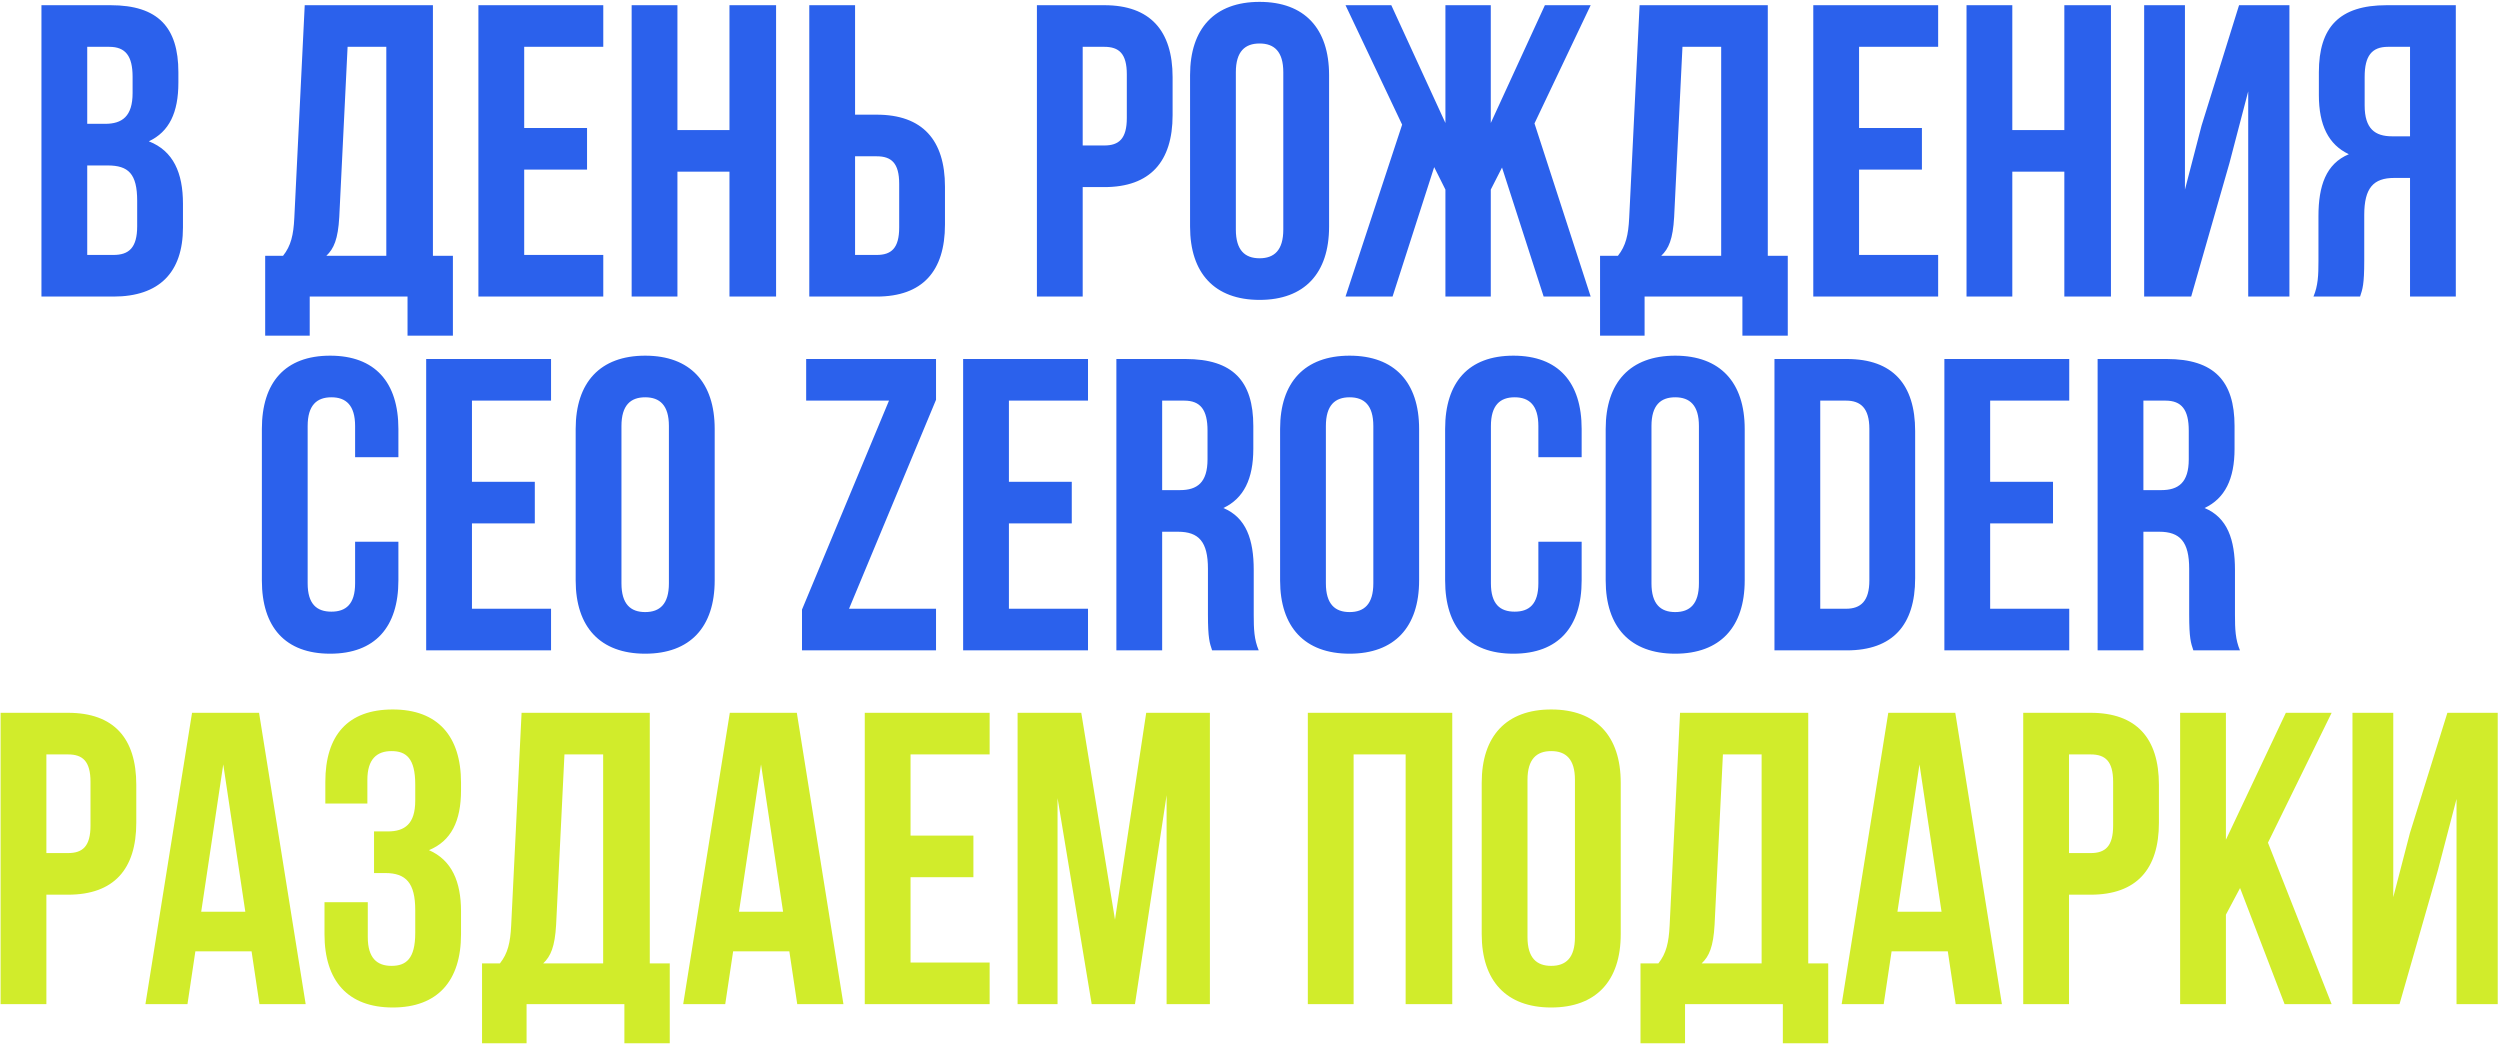 <?xml version="1.0" encoding="UTF-8"?> <svg xmlns="http://www.w3.org/2000/svg" width="961" height="402" viewBox="0 0 961 402" fill="none"><path d="M42.491 2C60.731 2 68.571 10.48 68.571 27.76V31.76C68.571 43.28 65.051 50.64 57.211 54.32C66.651 58 70.331 66.48 70.331 78.32V87.44C70.331 104.72 61.211 114 43.611 114H15.931V2H42.491ZM33.531 18V47.6H40.411C46.971 47.6 50.971 44.72 50.971 35.76V29.52C50.971 21.52 48.251 18 42.011 18H33.531ZM33.531 63.6V98H43.611C49.531 98 52.731 95.28 52.731 86.96V77.2C52.731 66.8 49.371 63.6 41.371 63.6H33.531ZM156.655 129.04V114H119.055V129.04H101.935V98.32H108.815C111.855 94.48 112.815 90.32 113.135 83.76L117.135 2H166.415V98.32H174.095V129.04H156.655ZM130.415 83.44C129.935 91.92 128.335 95.6 125.455 98.32H148.495V18H133.615L130.415 83.44ZM201.5 49.2H225.66V65.2H201.5V98H231.9V114H183.9V2H231.9V18H201.5V49.2ZM260.406 114H242.806V2H260.406V50H280.406V2H298.326V114H280.406V66H260.406V114ZM311.088 114V2H328.688V44.08H337.008C354.608 44.08 363.248 53.84 363.248 71.76V86.32C363.248 104.24 354.608 114 337.008 114H311.088ZM337.008 98C342.608 98 345.648 95.44 345.648 87.44V70.64C345.648 62.64 342.608 60.08 337.008 60.08H328.688V98H337.008ZM424.508 2C442.108 2 450.748 11.76 450.748 29.68V44.24C450.748 62.16 442.108 71.92 424.508 71.92H416.188V114H398.588V2H424.508ZM416.188 18V55.92H424.508C430.108 55.92 433.148 53.36 433.148 45.36V28.56C433.148 20.56 430.108 18 424.508 18H416.188ZM457.46 28.88C457.46 10.96 466.9 0.72 484.18 0.72C501.46 0.72 510.9 10.96 510.9 28.88V87.12C510.9 105.04 501.46 115.28 484.18 115.28C466.9 115.28 457.46 105.04 457.46 87.12V28.88ZM475.06 88.24C475.06 96.24 478.58 99.28 484.18 99.28C489.78 99.28 493.3 96.24 493.3 88.24V27.76C493.3 19.76 489.78 16.72 484.18 16.72C478.58 16.72 475.06 19.76 475.06 27.76V88.24ZM573.058 47.28L593.858 2H611.458L589.858 47.44L611.458 114H593.378L577.378 64.4L573.058 72.88V114H555.618V72.88L551.298 64.24L535.298 114H517.218L538.978 47.92L517.218 2H534.818L555.618 47.28V2H573.058V47.28ZM669.78 129.04V114H632.18V129.04H615.06V98.32H621.94C624.98 94.48 625.94 90.32 626.26 83.76L630.26 2H679.54V98.32H687.22V129.04H669.78ZM643.54 83.44C643.06 91.92 641.46 95.6 638.58 98.32H661.62V18H646.74L643.54 83.44ZM714.625 49.2H738.785V65.2H714.625V98H745.025V114H697.025V2H745.025V18H714.625V49.2ZM773.531 114H755.931V2H773.531V50H793.531V2H811.451V114H793.531V66H773.531V114ZM842.293 114H824.213V2H839.893V72.88L846.293 48.24L860.693 2H880.053V114H864.213V35.12L857.013 62.64L842.293 114ZM889.294 114C891.054 109.84 891.214 105.84 891.214 100.4V83.12C891.214 71.44 894.094 62.96 902.894 59.28C895.054 55.6 891.374 48.08 891.374 36.56V27.76C891.374 10.48 899.214 2 917.454 2H944.014V114H926.414V68.4H920.334C912.334 68.4 908.814 72.24 908.814 82.64V100.24C908.814 109.36 908.174 111.12 907.214 114H889.294ZM917.934 18C911.694 18 908.974 21.52 908.974 29.52V40.56C908.974 49.52 912.974 52.4 919.534 52.4H926.414V18H917.934ZM153.143 208.24V223.12C153.143 241.04 144.183 251.28 126.903 251.28C109.623 251.28 100.663 241.04 100.663 223.12V164.88C100.663 146.96 109.623 136.72 126.903 136.72C144.183 136.72 153.143 146.96 153.143 164.88V175.76H136.503V163.76C136.503 155.76 132.983 152.72 127.383 152.72C121.783 152.72 118.263 155.76 118.263 163.76V224.24C118.263 232.24 121.783 235.12 127.383 235.12C132.983 235.12 136.503 232.24 136.503 224.24V208.24H153.143ZM181.422 185.2H205.582V201.2H181.422V234H211.822V250H163.822V138H211.822V154H181.422V185.2ZM221.288 164.88C221.288 146.96 230.728 136.72 248.008 136.72C265.288 136.72 274.728 146.96 274.728 164.88V223.12C274.728 241.04 265.288 251.28 248.008 251.28C230.728 251.28 221.288 241.04 221.288 223.12V164.88ZM238.888 224.24C238.888 232.24 242.408 235.28 248.008 235.28C253.608 235.28 257.128 232.24 257.128 224.24V163.76C257.128 155.76 253.608 152.72 248.008 152.72C242.408 152.72 238.888 155.76 238.888 163.76V224.24ZM359.809 138V153.68L326.369 234H359.809V250H308.289V234.32L341.729 154H309.889V138H359.809ZM387.828 185.2H411.988V201.2H387.828V234H418.228V250H370.228V138H418.228V154H387.828V185.2ZM465.934 250C464.974 247.12 464.334 245.36 464.334 236.24V218.64C464.334 208.24 460.814 204.4 452.814 204.4H446.734V250H429.134V138H455.694C473.934 138 481.774 146.48 481.774 163.76V172.56C481.774 184.08 478.094 191.6 470.254 195.28C479.054 198.96 481.934 207.44 481.934 219.12V236.4C481.934 241.84 482.094 245.84 483.854 250H465.934ZM446.734 154V188.4H453.614C460.174 188.4 464.174 185.52 464.174 176.56V165.52C464.174 157.52 461.454 154 455.214 154H446.734ZM492.069 164.88C492.069 146.96 501.509 136.72 518.789 136.72C536.069 136.72 545.509 146.96 545.509 164.88V223.12C545.509 241.04 536.069 251.28 518.789 251.28C501.509 251.28 492.069 241.04 492.069 223.12V164.88ZM509.669 224.24C509.669 232.24 513.189 235.28 518.789 235.28C524.389 235.28 527.909 232.24 527.909 224.24V163.76C527.909 155.76 524.389 152.72 518.789 152.72C513.189 152.72 509.669 155.76 509.669 163.76V224.24ZM607.987 208.24V223.12C607.987 241.04 599.027 251.28 581.747 251.28C564.467 251.28 555.507 241.04 555.507 223.12V164.88C555.507 146.96 564.467 136.72 581.747 136.72C599.027 136.72 607.987 146.96 607.987 164.88V175.76H591.347V163.76C591.347 155.76 587.827 152.72 582.227 152.72C576.627 152.72 573.107 155.76 573.107 163.76V224.24C573.107 232.24 576.627 235.12 582.227 235.12C587.827 235.12 591.347 232.24 591.347 224.24V208.24H607.987ZM617.226 164.88C617.226 146.96 626.666 136.72 643.946 136.72C661.226 136.72 670.666 146.96 670.666 164.88V223.12C670.666 241.04 661.226 251.28 643.946 251.28C626.666 251.28 617.226 241.04 617.226 223.12V164.88ZM634.826 224.24C634.826 232.24 638.346 235.28 643.946 235.28C649.546 235.28 653.066 232.24 653.066 224.24V163.76C653.066 155.76 649.546 152.72 643.946 152.72C638.346 152.72 634.826 155.76 634.826 163.76V224.24ZM682.103 138H709.943C727.543 138 736.183 147.76 736.183 165.68V222.32C736.183 240.24 727.543 250 709.943 250H682.103V138ZM699.703 154V234H709.623C715.223 234 718.583 231.12 718.583 223.12V164.88C718.583 156.88 715.223 154 709.623 154H699.703ZM765.016 185.2H789.176V201.2H765.016V234H795.416V250H747.416V138H795.416V154H765.016V185.2ZM843.122 250C842.162 247.12 841.522 245.36 841.522 236.24V218.64C841.522 208.24 838.002 204.4 830.002 204.4H823.922V250H806.322V138H832.882C851.122 138 858.962 146.48 858.962 163.76V172.56C858.962 184.08 855.282 191.6 847.442 195.28C856.242 198.96 859.122 207.44 859.122 219.12V236.4C859.122 241.84 859.282 245.84 861.042 250H843.122ZM823.922 154V188.4H830.802C837.362 188.4 841.362 185.52 841.362 176.56V165.52C841.362 157.52 838.642 154 832.402 154H823.922Z" fill="#2B61EC"></path><path d="M26.148 274C43.748 274 52.388 283.76 52.388 301.68V316.24C52.388 334.16 43.748 343.92 26.148 343.92H17.828V386H0.228V274H26.148ZM17.828 290V327.92H26.148C31.748 327.92 34.788 325.36 34.788 317.36V300.56C34.788 292.56 31.748 290 26.148 290H17.828ZM117.501 386H99.741L96.701 365.68H75.101L72.061 386H55.901L73.821 274H99.581L117.501 386ZM77.341 350.48H94.301L85.821 293.84L77.341 350.48ZM159.617 301.52C159.617 291.44 156.097 288.72 150.497 288.72C144.897 288.72 141.217 291.76 141.217 299.76V308.88H125.057V300.56C125.057 282.64 133.697 272.72 150.977 272.72C168.257 272.72 177.217 282.96 177.217 300.88V303.76C177.217 315.76 173.377 323.28 164.897 326.8C173.697 330.64 177.217 338.96 177.217 350.32V359.12C177.217 377.04 168.257 387.28 150.977 387.28C133.697 387.28 124.737 377.04 124.737 359.12V346.8H141.377V360.24C141.377 368.24 144.897 371.28 150.497 371.28C156.097 371.28 159.617 368.56 159.617 358.64V349.84C159.617 339.44 156.097 335.6 148.097 335.6H143.777V319.6H149.057C155.617 319.6 159.617 316.72 159.617 307.76V301.52ZM240.014 401.04V386H202.414V401.04H185.294V370.32H192.174C195.214 366.48 196.174 362.32 196.494 355.76L200.494 274H249.774V370.32H257.454V401.04H240.014ZM213.774 355.44C213.294 363.92 211.694 367.6 208.814 370.32H231.854V290H216.974L213.774 355.44ZM324.219 386H306.459L303.419 365.68H281.819L278.779 386H262.619L280.539 274H306.299L324.219 386ZM284.059 350.48H301.019L292.539 293.84L284.059 350.48ZM350.016 321.2H374.176V337.2H350.016V370H380.416V386H332.416V274H380.416V290H350.016V321.2ZM428.602 353.52L440.602 274H465.082V386H448.442V305.68L436.282 386H419.642L406.522 306.8V386H391.162V274H415.642L428.602 353.52ZM520.328 386H502.728V274H558.248V386H540.328V290H520.328V386ZM569.569 300.88C569.569 282.96 579.009 272.72 596.289 272.72C613.569 272.72 623.009 282.96 623.009 300.88V359.12C623.009 377.04 613.569 387.28 596.289 387.28C579.009 387.28 569.569 377.04 569.569 359.12V300.88ZM587.169 360.24C587.169 368.24 590.689 371.28 596.289 371.28C601.889 371.28 605.409 368.24 605.409 360.24V299.76C605.409 291.76 601.889 288.72 596.289 288.72C590.689 288.72 587.169 291.76 587.169 299.76V360.24ZM685.327 401.04V386H647.727V401.04H630.607V370.32H637.487C640.527 366.48 641.487 362.32 641.807 355.76L645.807 274H695.087V370.32H702.767V401.04H685.327ZM659.087 355.44C658.607 363.92 657.007 367.6 654.127 370.32H677.167V290H662.287L659.087 355.44ZM769.532 386H751.772L748.732 365.68H727.132L724.092 386H707.932L725.852 274H751.612L769.532 386ZM729.372 350.48H746.332L737.852 293.84L729.372 350.48ZM803.648 274C821.248 274 829.888 283.76 829.888 301.68V316.24C829.888 334.16 821.248 343.92 803.648 343.92H795.328V386H777.728V274H803.648ZM795.328 290V327.92H803.648C809.248 327.92 812.288 325.36 812.288 317.36V300.56C812.288 292.56 809.248 290 803.648 290H795.328ZM861.081 341.36L855.641 351.6V386H838.041V274H855.641V322.8L878.681 274H896.281L871.801 323.92L896.281 386H878.201L861.081 341.36ZM922.371 386H904.291V274H919.971V344.88L926.371 320.24L940.771 274H960.131V386H944.291V307.12L937.091 334.64L922.371 386Z" fill="#D1EC2B"></path></svg> 